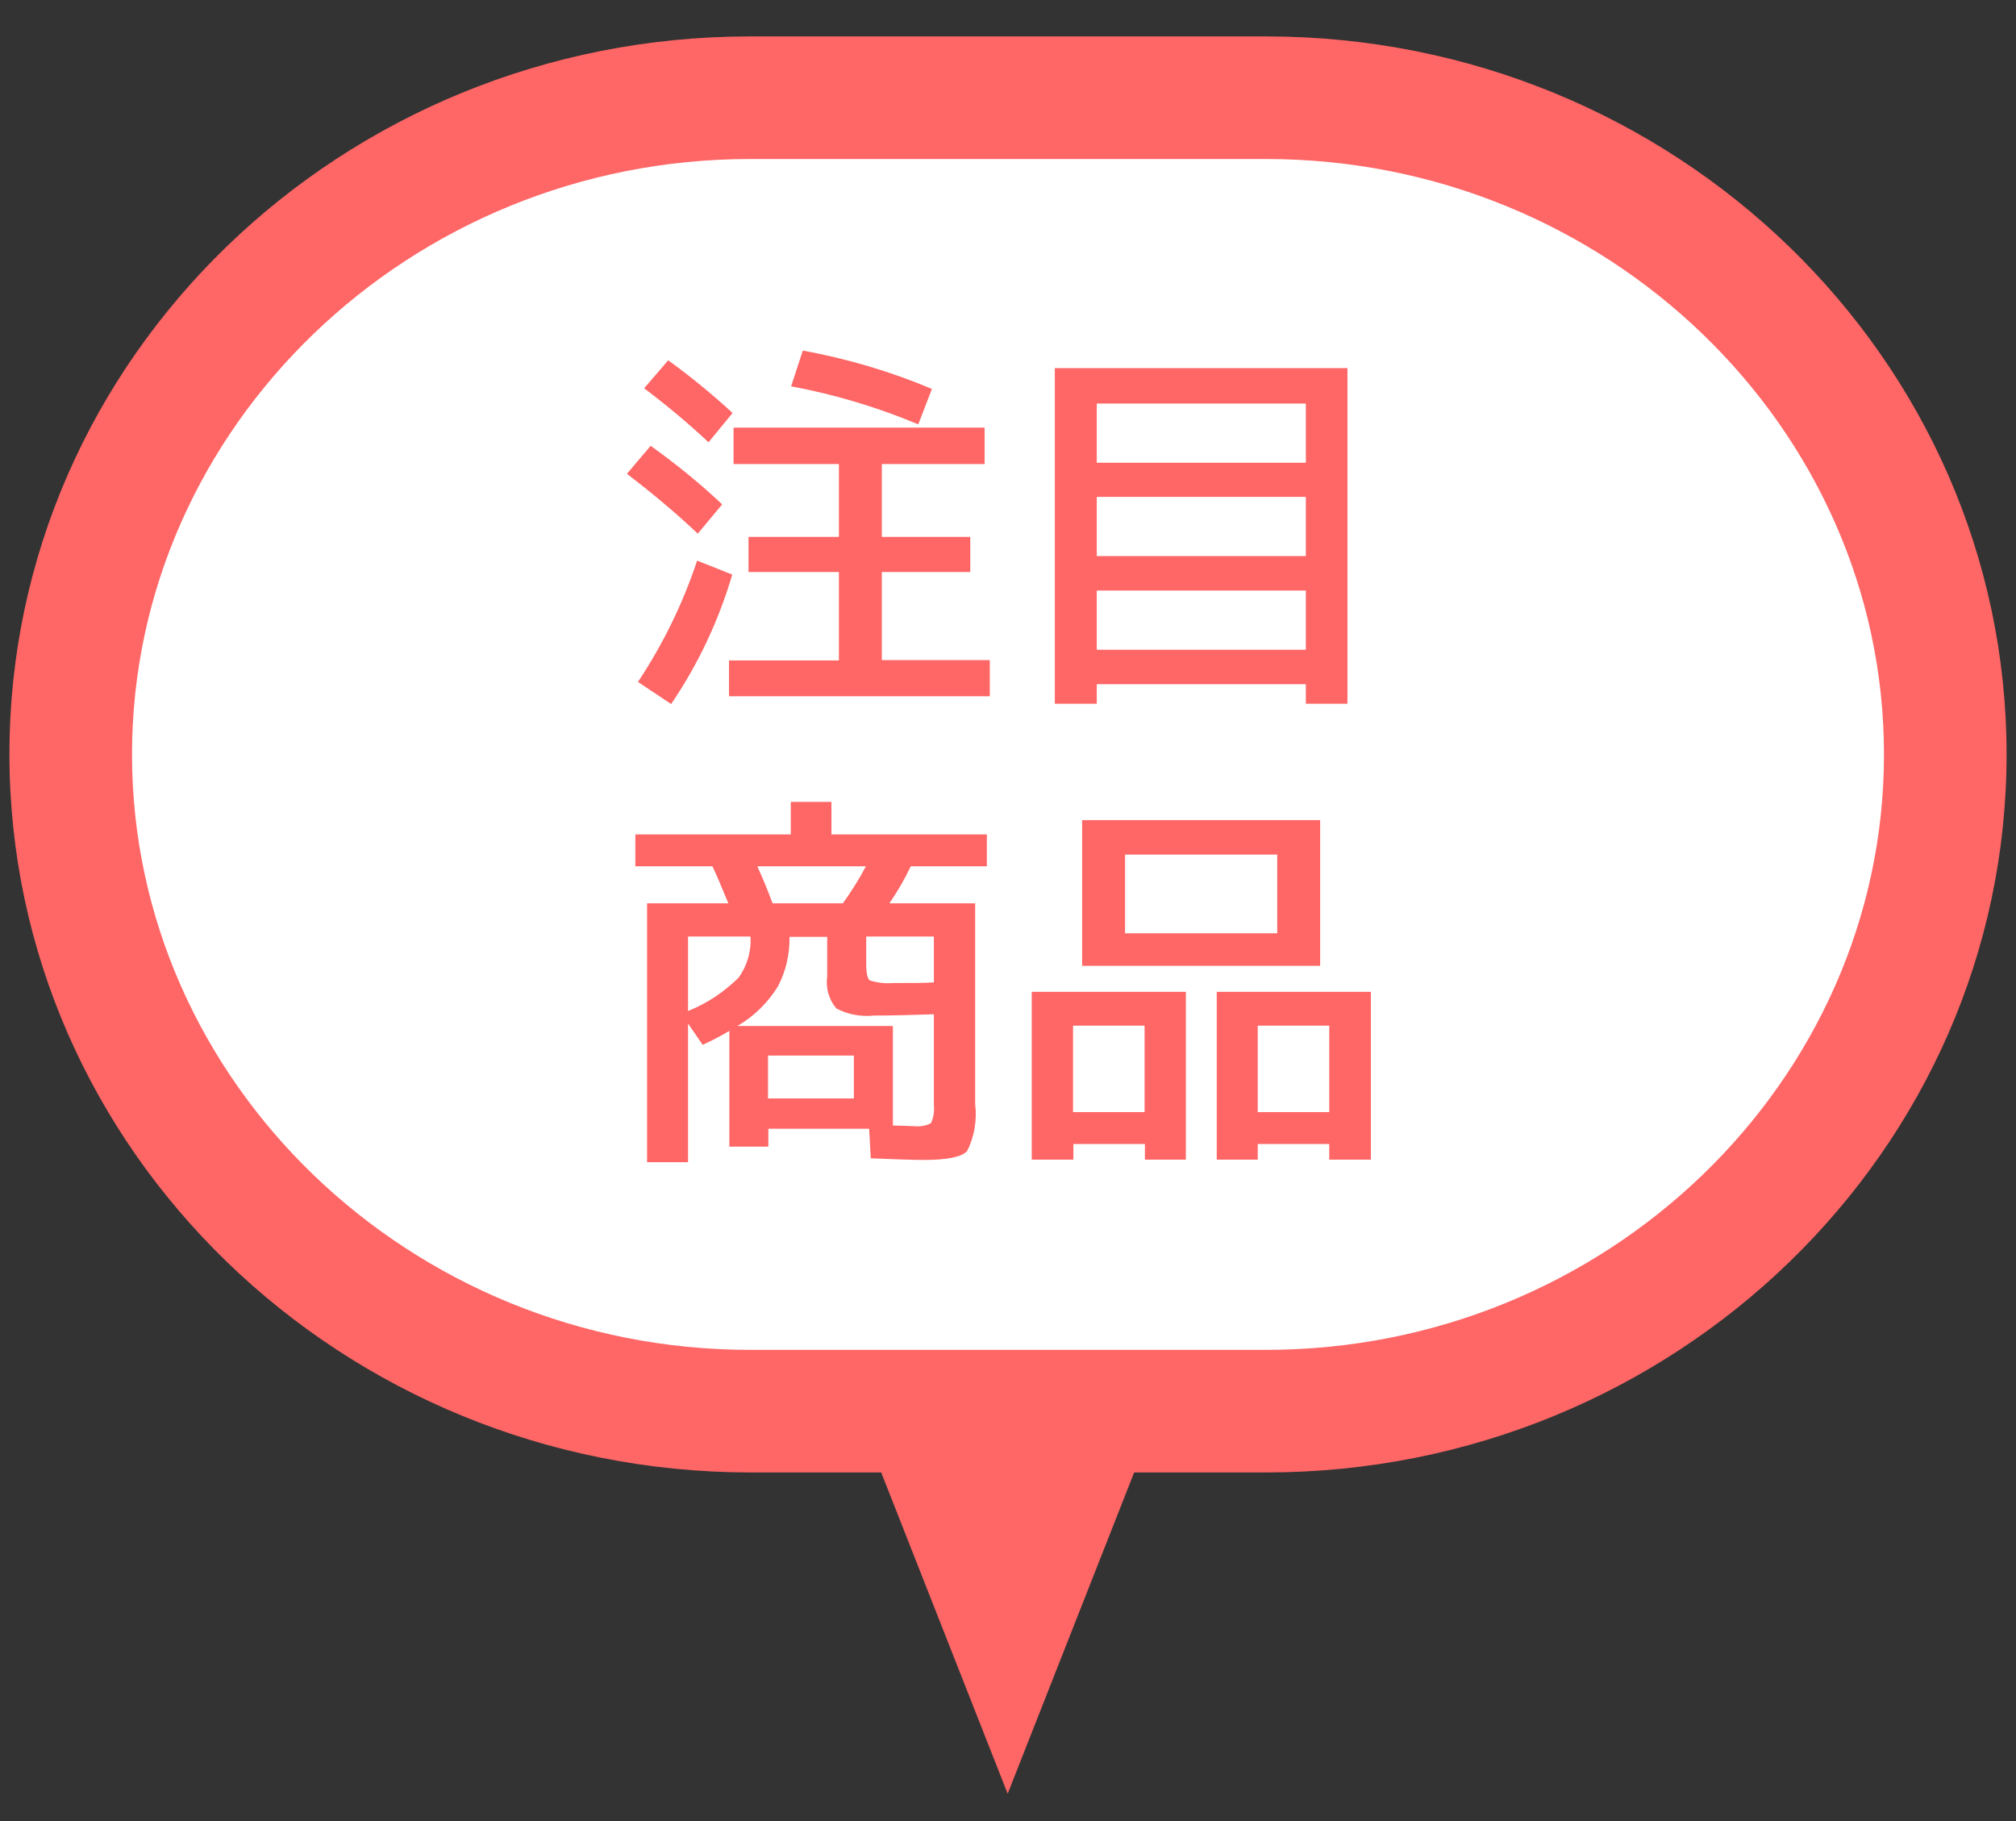 <?xml version="1.0" encoding="UTF-8"?>
<svg id="_レイヤー_1" data-name="レイヤー 1" xmlns="http://www.w3.org/2000/svg" viewBox="0 0 62 56">
  <rect x="0" y="0" width="62" height="56" fill="#333333" stroke="none"/>
  <defs>
    <style>
      .cls-1 {
        fill: #fff;
      }

      .cls-2 {
        fill: #f66;
      }
    </style>
  </defs>
  <g id="_グループ_36" data-name="グループ 36">
    <g id="_グループ_35" data-name="グループ 35">
      <path id="_パス_52" data-name="パス 52" class="cls-2" d="M23.06,1.12h15.88c12.55,0,22.77,9.9,22.77,22.08s-10.22,22.08-22.77,22.08h-4.06l-3.89,9.88-3.89-9.88h-4.03C10.51,45.27.29,35.37.29,23.19S10.5,1.12,23.06,1.12Z"/>
      <g id="_グループ_34" data-name="グループ 34">
        <path id="_パス_53" data-name="パス 53" class="cls-1" d="M4.06,23.2c0,10.07,8.55,18.31,19,18.31h15.88c10.45,0,19-8.24,19-18.31S49.39,4.89,38.94,4.89h-15.88C12.61,4.89,4.06,13.13,4.06,23.2Z"/>
      </g>
    </g>
    <path id="_パス_102" data-name="パス 102" class="cls-2" d="M19.81,11.94l.74-.86c.69.5,1.35,1.04,1.98,1.62l-.74.9c-.63-.59-1.29-1.14-1.98-1.66ZM21.46,16.41c-.69-.65-1.42-1.26-2.18-1.84l.73-.86c.77.55,1.51,1.15,2.2,1.8l-.75.9ZM22.52,17.67c-.42,1.42-1.05,2.76-1.88,3.98l-1.02-.68c.77-1.16,1.38-2.41,1.82-3.73l1.08.43ZM24.33,11.88l.36-1.1c1.36.25,2.69.64,3.97,1.18l-.42,1.09c-1.26-.53-2.57-.92-3.91-1.17ZM27.13,20.3h3.31v1.11h-8.02v-1.1h3.38v-2.72h-2.78v-1.08h2.78v-2.24h-3.24v-1.12h7.72v1.12h-3.16v2.24h2.72v1.08h-2.72v2.71ZM33.73,17.1h6.43v-1.82h-6.43v1.82ZM33.73,19.98h6.43v-1.82h-6.43v1.82ZM33.73,21.04v.6h-1.29v-10.32h9v10.32h-1.28v-.6h-6.43ZM40.16,14.23v-1.82h-6.43v1.82h6.43ZM23.62,33.78h2.64v-1.32h-2.64v1.32ZM25.92,27.78c.26-.36.5-.74.71-1.14h-3.34c.16.35.32.73.47,1.14h2.16ZM28.72,31.19c-.62.02-1.23.04-1.84.04-.4.04-.81-.03-1.16-.22-.23-.27-.33-.63-.28-.98v-1.22h-1.16c.01.53-.11,1.06-.36,1.53-.31.5-.73.91-1.24,1.21h4.78v3.06l.62.02c.19.02.38,0,.55-.09.08-.17.11-.36.09-.55v-2.8ZM21.16,31.49v4.25h-1.26v-7.96h2.5c-.21-.51-.37-.89-.49-1.14h-2.37v-.98h4.78v-1h1.25v1h4.78v.98h-2.34c-.19.4-.41.78-.66,1.14h2.64v6.16c.06.5-.02,1.01-.25,1.46-.17.18-.61.27-1.33.27-.36,0-.9-.02-1.63-.05l-.05-.91h-3.1v.55h-1.2v-3.56c-.26.16-.54.3-.82.43l-.44-.64ZM21.16,31.09c.58-.23,1.1-.58,1.55-1.02.27-.37.4-.82.37-1.27h-1.92v2.29ZM28.72,28.8h-2.08v.85c0,.28.04.45.11.5.23.07.47.1.71.08.56,0,.98,0,1.26-.02v-1.41ZM34.6,29.7h-1.32v-4.48h7.32v4.48h-6ZM33.01,35.18v.48h-1.28v-5.16h4.74v5.16h-1.26v-.48h-2.2ZM38.68,35.18v.48h-1.26v-5.16h4.74v5.16h-1.28v-.48h-2.2ZM39.28,28.7v-2.42h-4.68v2.42h4.68ZM35.2,34.2v-2.66h-2.2v2.66h2.2ZM40.88,34.2v-2.66h-2.2v2.66h2.2Z"/>
  </g>
</svg>